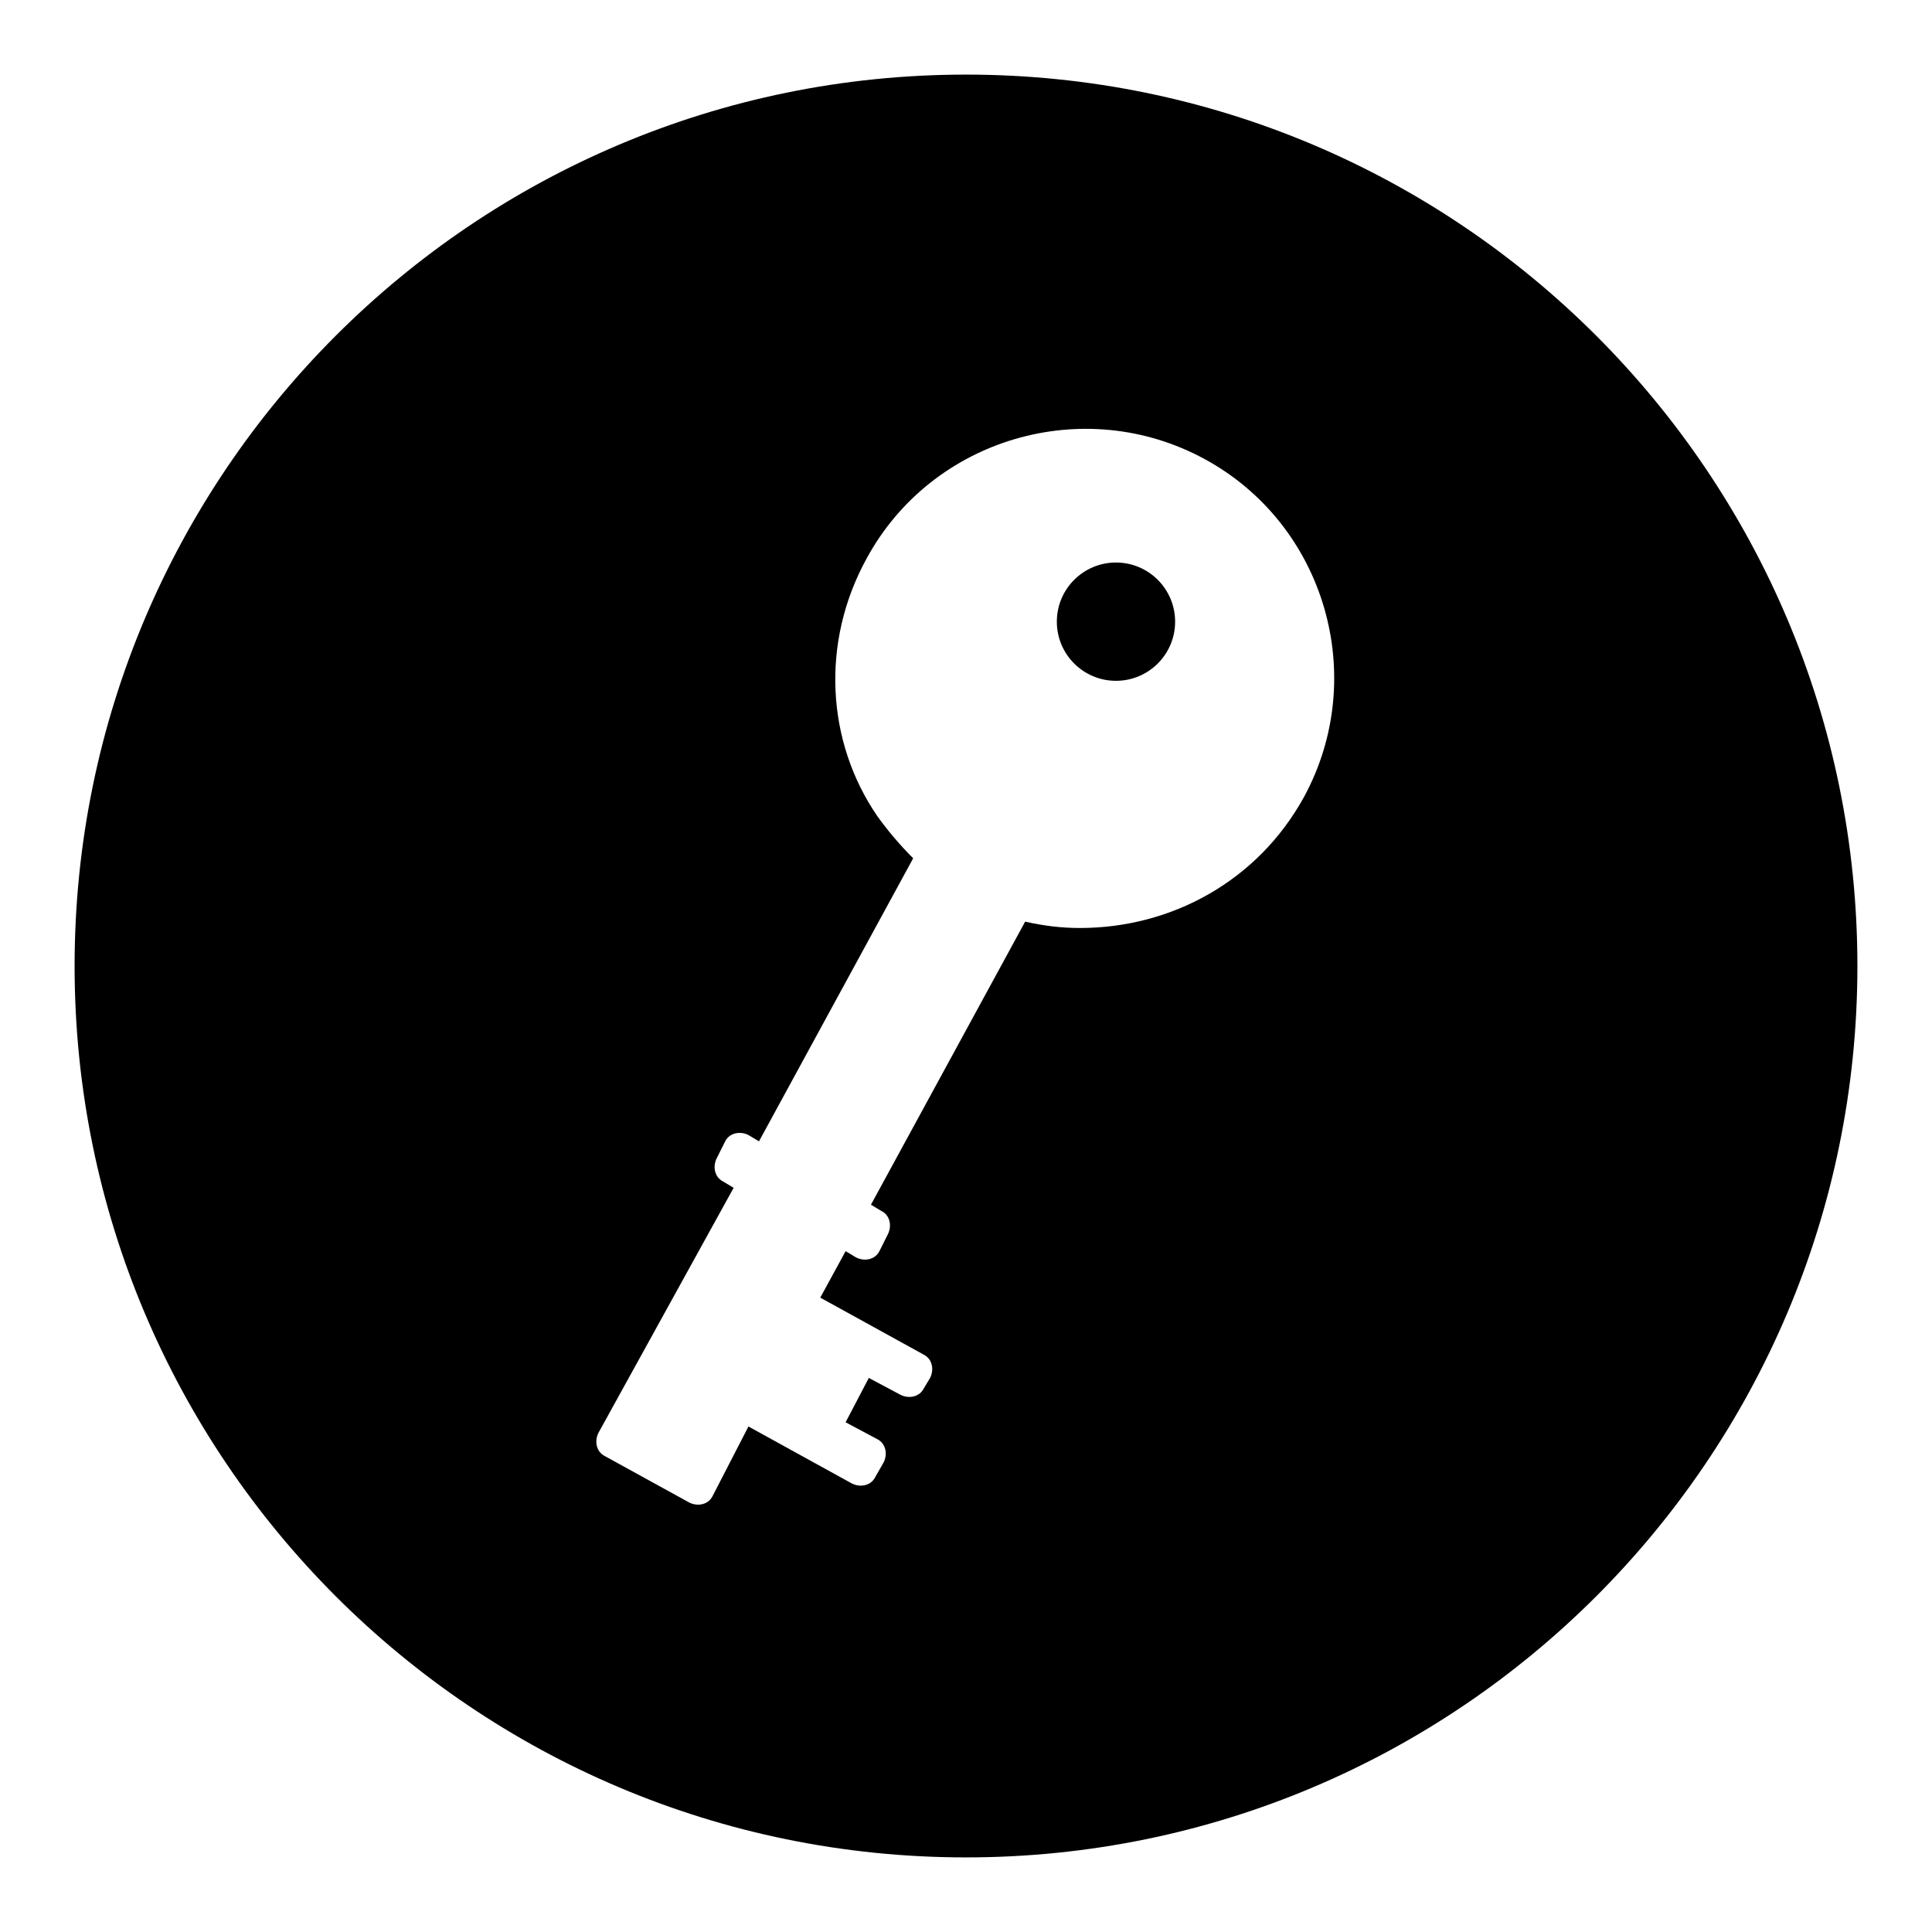 <?xml version="1.0" encoding="UTF-8"?>
<!-- Uploaded to: SVG Repo, www.svgrepo.com, Generator: SVG Repo Mixer Tools -->
<svg fill="#000000" width="800px" height="800px" version="1.1" viewBox="144 144 512 512" xmlns="http://www.w3.org/2000/svg">
 <g>
  <path d="m400 163.77c-130.43 0-236.23 105.8-236.23 236.23 0 130.43 105.8 236.23 236.23 236.23 130.43 0 236.23-105.8 236.23-236.23 0-130.43-105.8-236.23-236.23-236.23zm89.566 191.45c-12.316 22.391-35.266 34.707-59.336 34.707-5.039 0-9.516-0.559-14.555-1.68l-40.863 75.012 2.801 1.68c2.238 1.121 2.801 3.918 1.68 6.156l-2.238 4.477c-1.121 2.238-3.918 2.801-6.156 1.68l-2.801-1.68-6.719 12.316 27.43 15.113c2.238 1.121 2.801 3.918 1.68 6.156l-1.684 2.805c-1.121 2.238-3.918 2.801-6.156 1.68l-8.398-4.477-6.156 11.754 8.398 4.477c2.238 1.121 2.801 3.918 1.68 6.156l-2.238 3.918c-1.121 2.238-3.918 2.801-6.156 1.68l-27.43-15.113-9.523 18.473c-1.121 2.238-3.918 2.801-6.156 1.68l-22.391-12.316c-2.238-1.121-2.801-3.918-1.68-6.156l35.824-64.934-2.801-1.68c-2.238-1.121-2.801-3.918-1.68-6.156l2.238-4.477c1.121-2.238 3.918-2.801 6.156-1.68l2.801 1.68 40.863-75.012c-3.359-3.359-6.719-7.277-9.516-11.195-13.434-19.594-15.113-45.902-2.801-68.293 17.352-31.906 57.656-43.664 89.566-26.309 31.914 17.348 43.668 57.652 26.316 89.559z"/>
  <path d="m455.42 308.75c0 8.656-7.019 15.672-15.676 15.672s-15.672-7.016-15.672-15.672 7.016-15.676 15.672-15.676 15.676 7.019 15.676 15.676"/>
 </g>
</svg>
